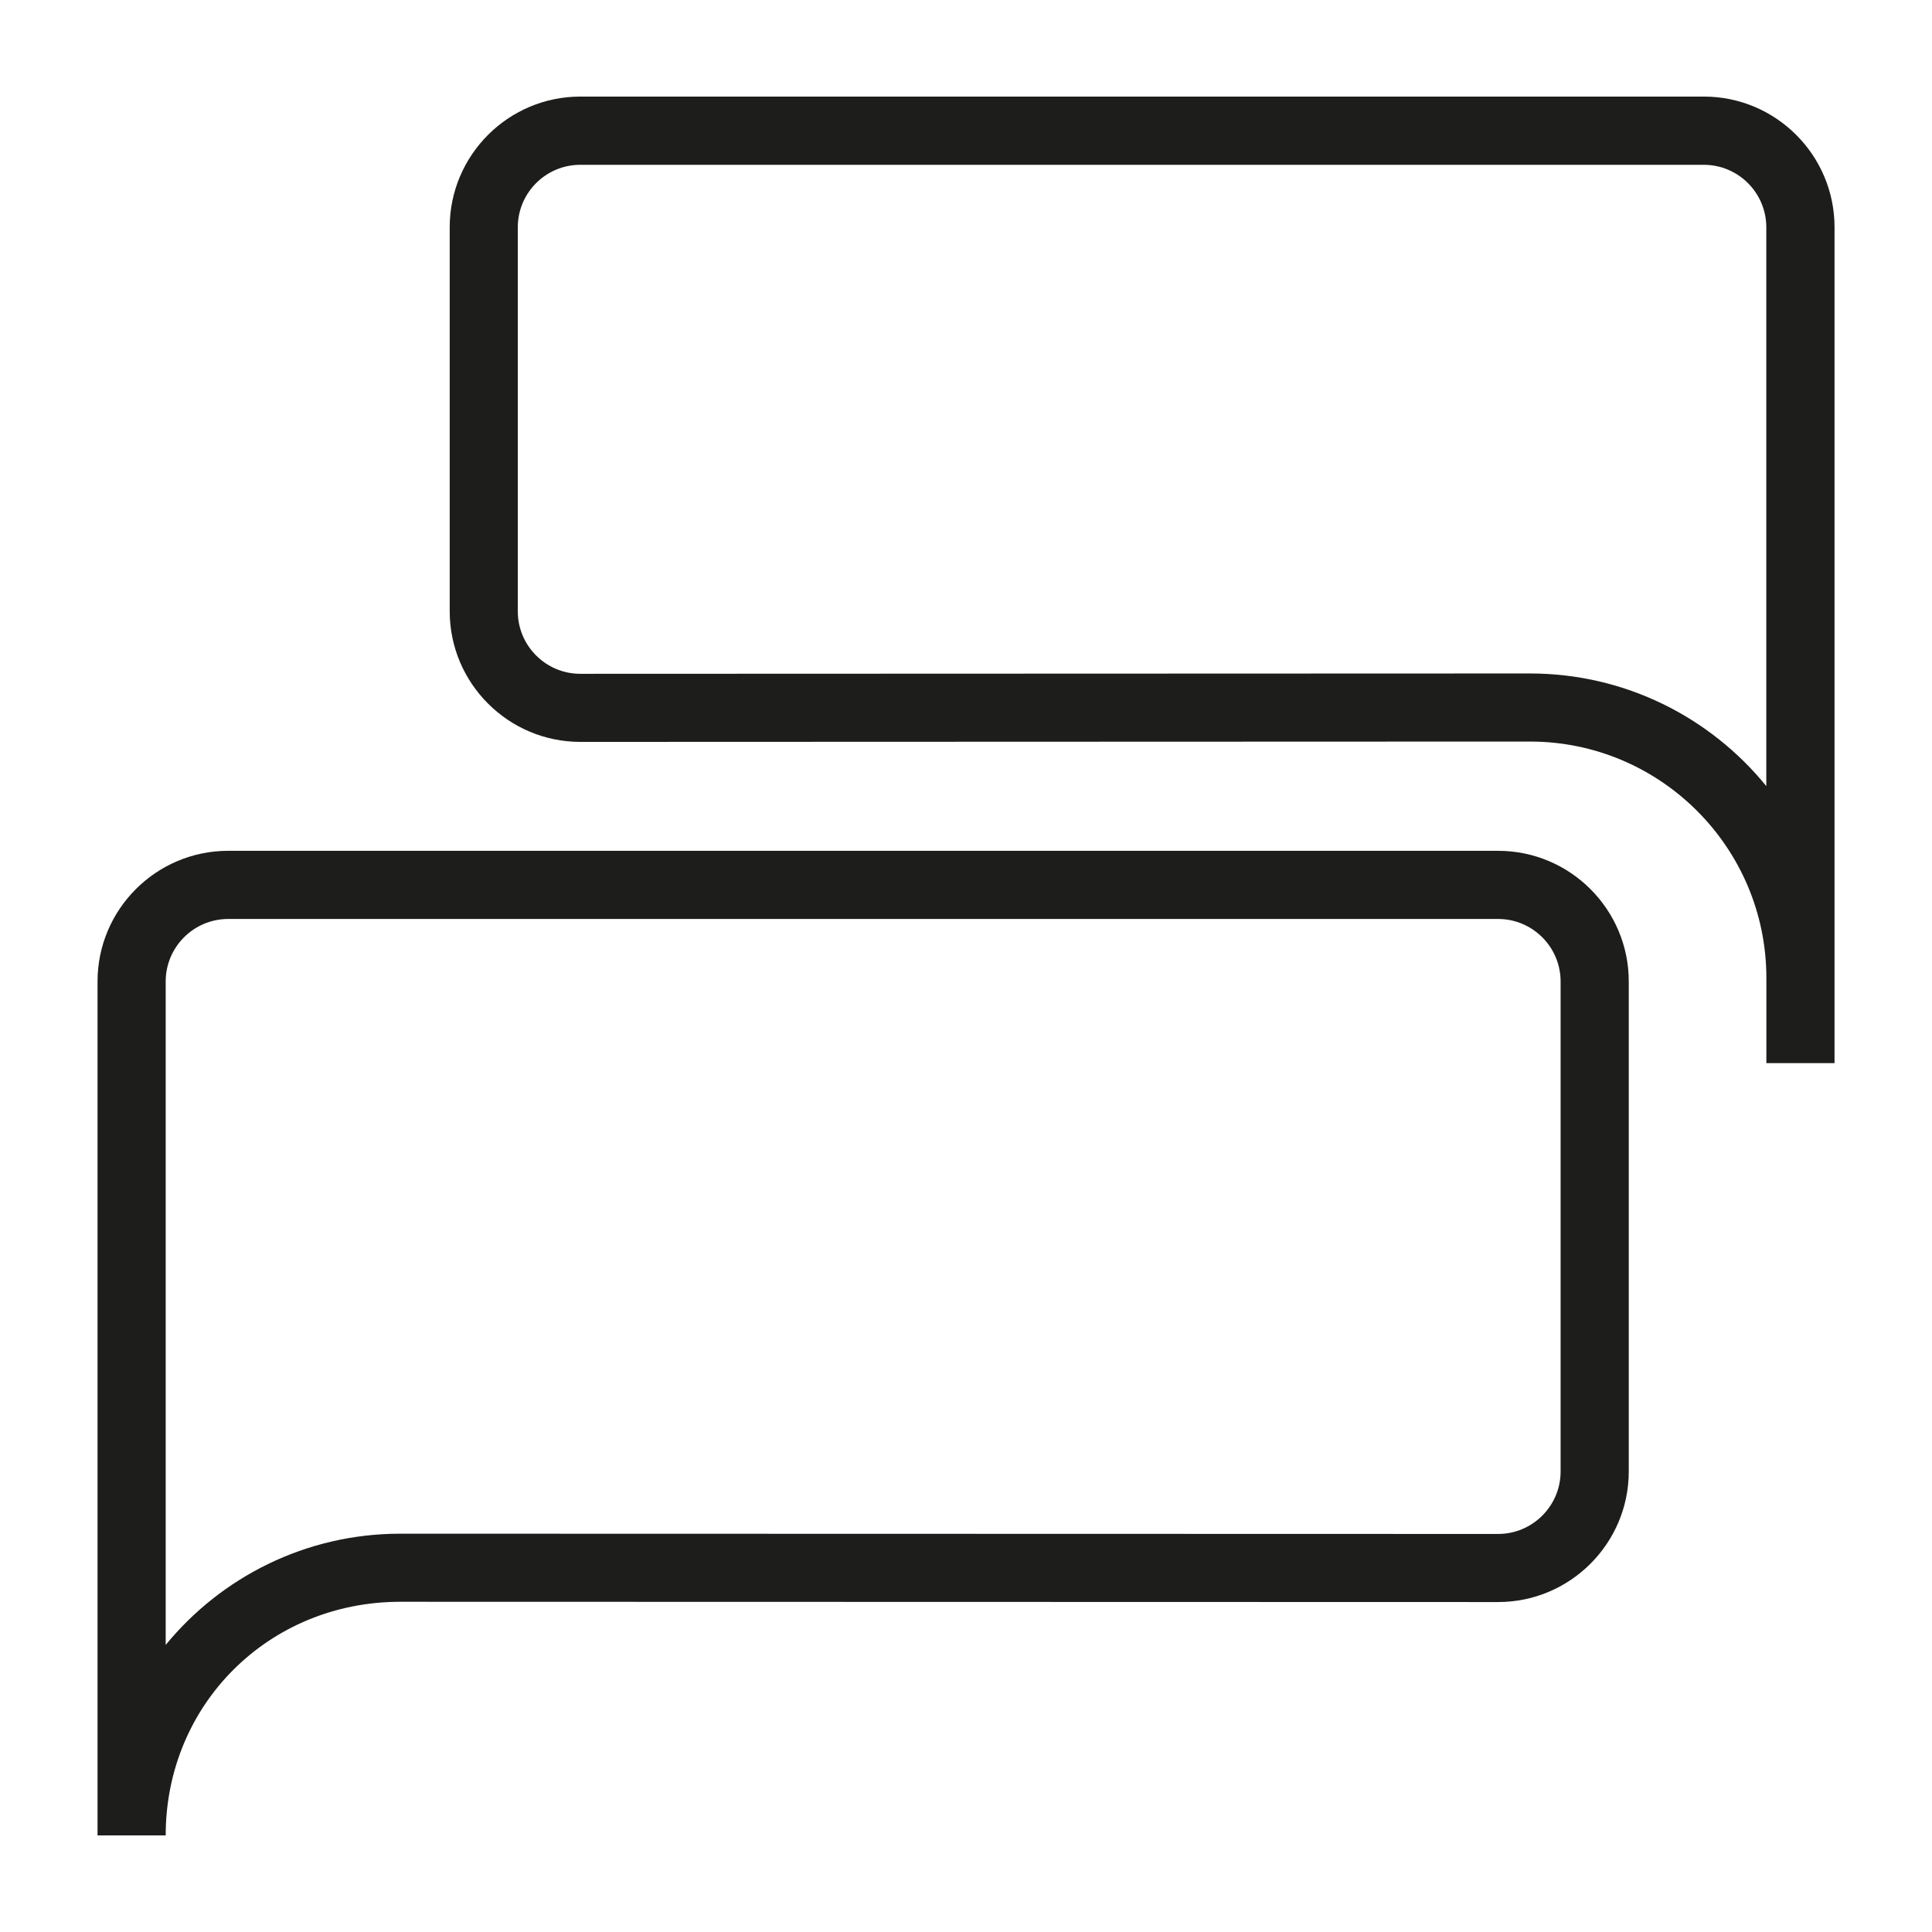 <?xml version="1.0" encoding="UTF-8"?><svg id="a" xmlns="http://www.w3.org/2000/svg" viewBox="0 0 283.46 283.46"><g id="b"><path d="M249.99,14.17H85.15c-10.57,0-19.17,8.6-19.17,19.17v56.34c0,10.57,8.6,19.17,19.17,19.17l139.33-.05c19.12,0,34.68,15.56,34.68,34.68v12.5h10V33.34c0-10.57-8.6-19.17-19.17-19.17ZM259.16,115.35c-8.2-10.09-20.7-16.54-34.69-16.54h0l-139.33.05c-5.06,0-9.17-4.12-9.17-9.17v-56.34c0-5.06,4.11-9.17,9.17-9.17h164.84c5.06,0,9.17,4.12,9.17,9.17v82.01Z" fill="#1d1d1b"/><path d="M219.8,124.83H33.48c-10.57,0-19.17,8.6-19.17,19.17v125.29h10c0-19.22,15.12-34.28,34.43-34.28l161.06.04c10.57,0,19.17-8.6,19.17-19.17v-71.88c0-10.57-8.6-19.17-19.17-19.17ZM228.97,215.89c0,5.06-4.12,9.17-9.17,9.17l-161.06-.04c-13.87,0-26.28,6.37-34.43,16.32v-97.34c0-5.06,4.12-9.17,9.17-9.17h186.32c5.06,0,9.17,4.12,9.17,9.17v71.88Z" fill="#1d1d1b"/></g></svg>
